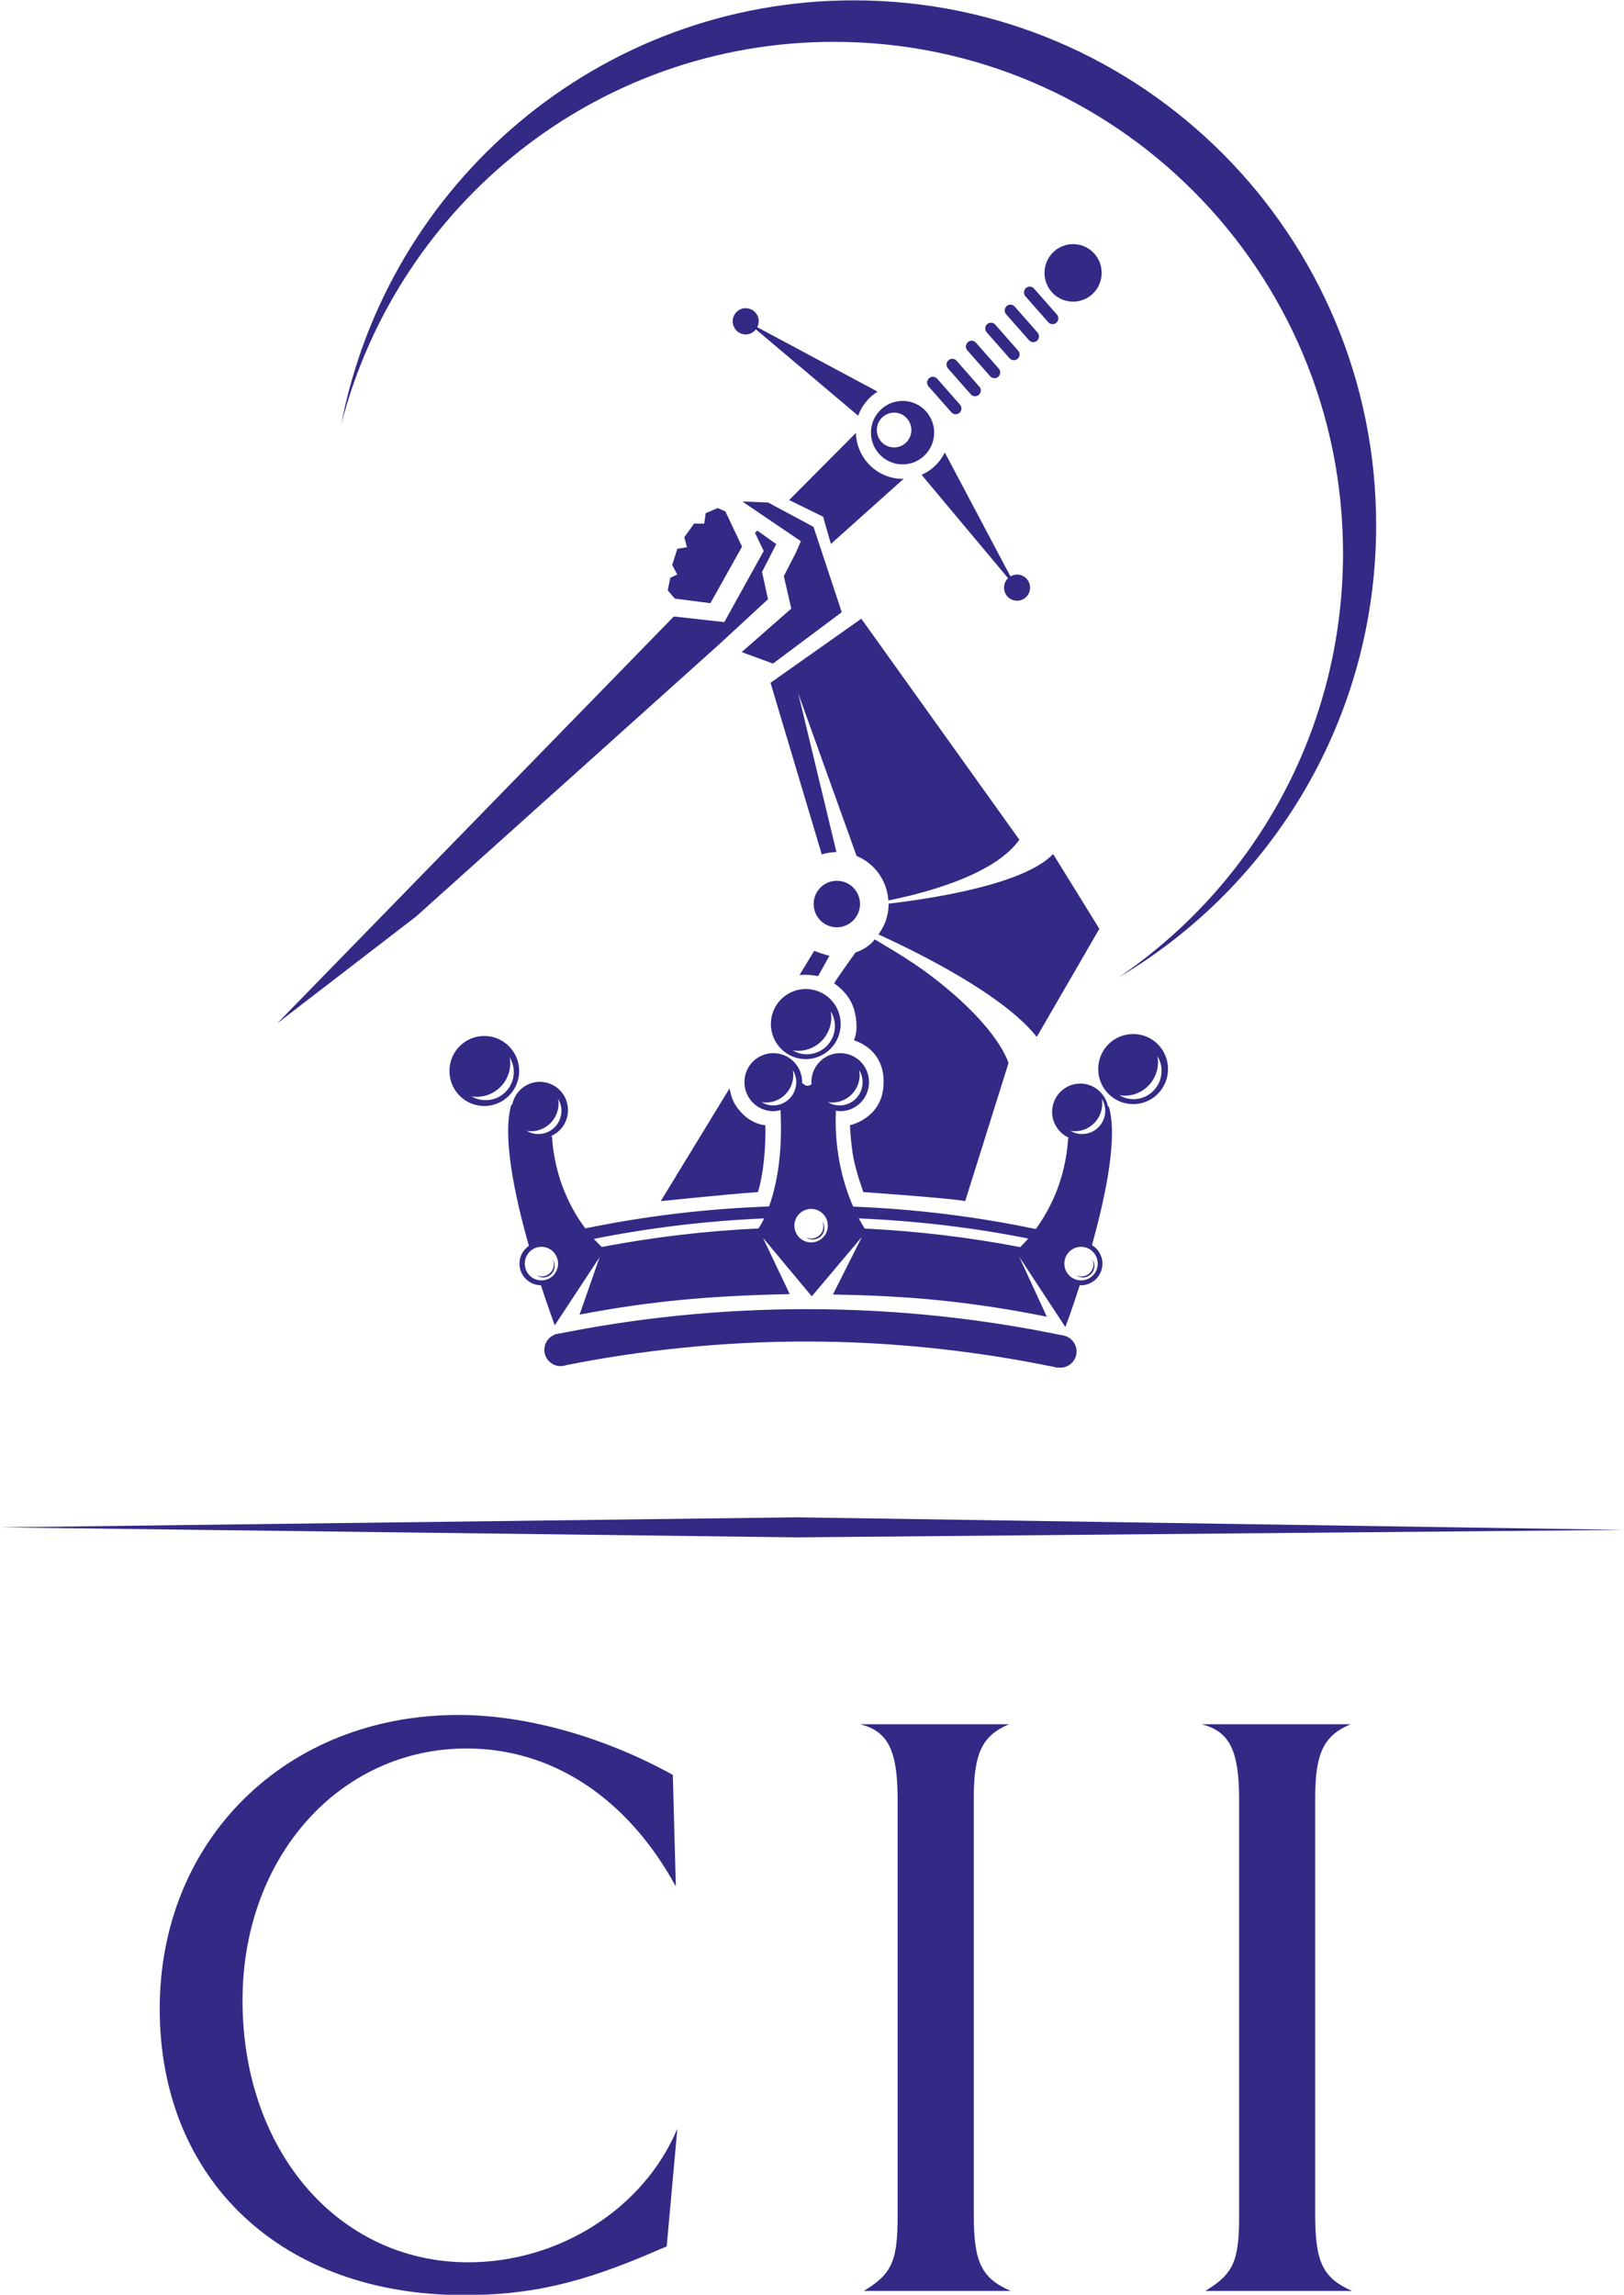 <?xml version="1.0" encoding="UTF-8" standalone="no"?>
<!-- Created with Inkscape (http://www.inkscape.org/) -->

<svg
   xmlns:dc="http://purl.org/dc/elements/1.1/"
   xmlns:cc="http://creativecommons.org/ns#"
   xmlns:rdf="http://www.w3.org/1999/02/22-rdf-syntax-ns#"
   xmlns:svg="http://www.w3.org/2000/svg"
   xmlns="http://www.w3.org/2000/svg"
   xmlns:sodipodi="http://sodipodi.sourceforge.net/DTD/sodipodi-0.dtd"
   xmlns:inkscape="http://www.inkscape.org/namespaces/inkscape"
   width="1000"
   height="1412.644"
   viewBox="0 0 264.583 373.762"
   version="1.1"
   id="svg8"
   inkscape:version="0.92.4 (5da689c313, 2019-01-14)"
   sodipodi:docname="drawing.svg">
  <defs
     id="defs2">
    <clipPath
       clipPathUnits="userSpaceOnUse"
       id="clipPath7300">
      <path
         d="M 0,0 H 1920 V 1080 H 0 Z"
         id="path7298"
         inkscape:connector-curvature="0" />
    </clipPath>
    <clipPath
       clipPathUnits="userSpaceOnUse"
       id="clipPath7268">
      <path
         d="M 0,0 H 1920 V 1080 H 0 Z"
         id="path7266"
         inkscape:connector-curvature="0" />
    </clipPath>
    <clipPath
       clipPathUnits="userSpaceOnUse"
       id="clipPath460">
      <path
         d="m 42.858,97.776 h 22.588 v 31.909 H 42.858 Z"
         id="path458"
         inkscape:connector-curvature="0" />
    </clipPath>
  </defs>
  <sodipodi:namedview
     id="base"
     pagecolor="#ffffff"
     bordercolor="#666666"
     borderopacity="1.0"
     inkscape:pageopacity="0.82352941"
     inkscape:pageshadow="2"
     inkscape:zoom="0.35"
     inkscape:cx="738.18944"
     inkscape:cy="641.88239"
     inkscape:document-units="px"
     inkscape:current-layer="layer1"
     showgrid="false"
     units="px"
     inkscape:window-width="1920"
     inkscape:window-height="1017"
     inkscape:window-x="1912"
     inkscape:window-y="-8"
     inkscape:window-maximized="1"
     inkscape:pagecheckerboard="true"
     fit-margin-top="0"
     fit-margin-left="0"
     fit-margin-right="0"
     fit-margin-bottom="0" />
  <g
     inkscape:label="Layer 1"
     inkscape:groupmode="layer"
     id="layer1"
     transform="translate(-75.635,742.448)">
    <g
       id="g450"
       transform="matrix(11.713,0,0,-11.713,75.635,-493.673)">
      <path
         d="M 0,0 11.084,-0.139 22.588,-0.035 11.084,0.14 Z"
         style="fill:#332a86;fill-opacity:1;fill-rule:nonzero;stroke:none"
         id="path452"
         inkscape:connector-curvature="0" />
    </g>
    <g
       id="g454"
       transform="matrix(11.713,0,0,-11.713,-426.379,776.608)">
      <g
         id="g456"
         clip-path="url(#clipPath460)">
        <g
           id="g462"
           transform="translate(54.736,129.685)">
          <path
             d="m 0,0 c -3.534,0 -6.478,-2.535 -7.13,-5.894 0.793,3.06 3.56,5.317 6.853,5.317 3.911,0 7.081,-3.184 7.081,-7.112 0,-2.455 -1.238,-4.619 -3.12,-5.897 2.143,1.269 3.581,3.609 3.581,6.288 C 7.265,-3.268 4.012,0 0,0"
             style="fill:#332a86;fill-opacity:1;fill-rule:nonzero;stroke:none"
             id="path464"
             inkscape:connector-curvature="0" />
        </g>
        <g
           id="g466"
           transform="translate(53.459,121.737)">
          <path
             d="m 0,0 0.083,-0.38 -0.689,-0.636 -4.205,-3.775 -1.933,-1.487 5.517,5.658 0.702,-0.078 0.548,0.988 -0.121,0.254 0.033,0.03 0.263,-0.188 z"
             style="fill:#332a86;fill-opacity:1;fill-rule:evenodd;stroke:none"
             id="path468"
             inkscape:connector-curvature="0" />
        </g>
        <g
           id="g470"
           transform="translate(52.949,122.578)">
          <path
             d="m 0,0 0.232,-0.489 -0.44,-0.787 -0.496,0.064 -0.098,0.115 0.037,0.175 0.096,0.045 -0.071,0.132 0.072,0.226 0.134,0.021 -0.037,0.139 0.136,0.191 0.141,-0.003 0.02,0.147 0.167,0.071 z"
             style="fill:#332a86;fill-opacity:1;fill-rule:evenodd;stroke:none"
             id="path472"
             inkscape:connector-curvature="0" />
        </g>
        <g
           id="g474"
           transform="translate(53.866,121.227)">
          <path
             d="M 0,0 -0.104,0.451 0.065,0.781 0.133,0.937 -0.681,1.489 -0.322,1.475 0.309,1.136 0.702,-0.05 -0.255,-0.765 -0.69,-0.605 Z"
             style="fill:#332a86;fill-opacity:1;fill-rule:evenodd;stroke:none"
             id="path476"
             inkscape:connector-curvature="0" />
        </g>
        <g
           id="g478"
           transform="translate(57.785,125.495)">
          <path
             d="M 0,0 C 0.221,0 0.398,0.179 0.398,0.4 0.398,0.621 0.221,0.8 0,0.8 -0.219,0.8 -0.397,0.621 -0.397,0.4 -0.397,0.179 -0.219,0 0,0"
             style="fill:#332a86;fill-opacity:1;fill-rule:nonzero;stroke:none"
             id="path480"
             inkscape:connector-curvature="0" />
        </g>
        <g
           id="g482"
           transform="translate(55.417,123.031)">
          <path
             d="M 0,0 C -0.356,0 -0.643,0.285 -0.652,0.639 L -1.581,-0.295 -1.109,-0.526 -1,-0.905 0.012,0.001 C 0.008,0.001 0.004,0 0,0"
             style="fill:#332a86;fill-opacity:1;fill-rule:nonzero;stroke:none"
             id="path484"
             inkscape:connector-curvature="0" />
        </g>
        <g
           id="g486"
           transform="translate(53.392,125.14)">
          <path
             d="m 0,0 c 0.013,0.025 0.021,0.052 0.021,0.082 0,0.102 -0.081,0.182 -0.182,0.182 -0.099,0 -0.18,-0.08 -0.18,-0.182 0,-0.1 0.081,-0.183 0.18,-0.183 0.059,0 0.11,0.028 0.142,0.071 l 1.423,-1.201 c 0.051,0.14 0.147,0.258 0.27,0.335 z"
             style="fill:#332a86;fill-opacity:1;fill-rule:nonzero;stroke:none"
             id="path488"
             inkscape:connector-curvature="0" />
        </g>
        <g
           id="g490"
           transform="translate(57.006,121.7)">
          <path
             d="M 0,0 C -0.033,0 -0.064,-0.01 -0.092,-0.025 L -1.005,1.698 C -1.072,1.559 -1.186,1.449 -1.328,1.387 l 1.203,-1.437 c -0.035,-0.033 -0.056,-0.081 -0.056,-0.132 0,-0.101 0.08,-0.182 0.181,-0.182 0.1,0 0.181,0.081 0.181,0.182 C 0.181,-0.081 0.1,0 0,0"
             style="fill:#332a86;fill-opacity:1;fill-rule:nonzero;stroke:none"
             id="path492"
             inkscape:connector-curvature="0" />
        </g>
        <g
           id="g494"
           transform="translate(55.296,123.468)">
          <path
             d="m 0,0 c -0.133,0 -0.24,0.108 -0.24,0.241 0,0.134 0.107,0.243 0.24,0.243 0.132,0 0.24,-0.109 0.24,-0.243 C 0.24,0.108 0.132,0 0,0 m 0.119,0.647 c -0.243,0 -0.441,-0.197 -0.441,-0.441 0,-0.244 0.198,-0.442 0.441,-0.442 0.241,0 0.438,0.198 0.438,0.442 0,0.244 -0.197,0.441 -0.438,0.441"
             style="fill:#332a86;fill-opacity:1;fill-rule:nonzero;stroke:none"
             id="path496"
             inkscape:connector-curvature="0" />
        </g>
        <g
           id="g498"
           transform="translate(56.093,123.956)">
          <path
             d="M 0,0 C 0.029,-0.033 0.08,-0.036 0.112,-0.008 0.146,0.023 0.149,0.073 0.12,0.106 L -0.198,0.468 C -0.227,0.501 -0.278,0.504 -0.31,0.475 -0.344,0.445 -0.347,0.394 -0.318,0.36 Z"
             style="fill:#332a86;fill-opacity:1;fill-rule:nonzero;stroke:none"
             id="path500"
             inkscape:connector-curvature="0" />
        </g>
        <g
           id="g502"
           transform="translate(56.362,124.207)">
          <path
             d="M 0,0 C 0.029,-0.034 0.08,-0.037 0.113,-0.007 0.146,0.022 0.15,0.074 0.12,0.105 L -0.197,0.467 C -0.227,0.5 -0.277,0.503 -0.31,0.473 -0.343,0.445 -0.346,0.394 -0.318,0.361 Z"
             style="fill:#332a86;fill-opacity:1;fill-rule:nonzero;stroke:none"
             id="path504"
             inkscape:connector-curvature="0" />
        </g>
        <g
           id="g506"
           transform="translate(56.632,124.458)">
          <path
             d="m 0,0 c 0.029,-0.033 0.079,-0.036 0.112,-0.008 0.034,0.03 0.037,0.08 0.008,0.114 L -0.198,0.467 C -0.227,0.5 -0.278,0.504 -0.31,0.474 -0.343,0.444 -0.347,0.394 -0.318,0.36 Z"
             style="fill:#332a86;fill-opacity:1;fill-rule:nonzero;stroke:none"
             id="path508"
             inkscape:connector-curvature="0" />
        </g>
        <g
           id="g510"
           transform="translate(56.901,124.708)">
          <path
             d="M 0,0 C 0.029,-0.033 0.081,-0.037 0.113,-0.008 0.147,0.022 0.15,0.074 0.12,0.106 L -0.197,0.467 C -0.226,0.5 -0.277,0.504 -0.31,0.474 -0.344,0.446 -0.347,0.394 -0.317,0.361 Z"
             style="fill:#332a86;fill-opacity:1;fill-rule:nonzero;stroke:none"
             id="path512"
             inkscape:connector-curvature="0" />
        </g>
        <g
           id="g514"
           transform="translate(57.172,124.959)">
          <path
             d="M 0,0 C 0.029,-0.033 0.079,-0.036 0.112,-0.008 0.145,0.023 0.148,0.073 0.12,0.106 l -0.318,0.361 c -0.03,0.034 -0.08,0.037 -0.113,0.007 -0.032,-0.029 -0.036,-0.08 -0.007,-0.113 z"
             style="fill:#332a86;fill-opacity:1;fill-rule:nonzero;stroke:none"
             id="path516"
             inkscape:connector-curvature="0" />
        </g>
        <g
           id="g518"
           transform="translate(57.44,125.209)">
          <path
             d="M 0,0 C 0.029,-0.033 0.08,-0.036 0.113,-0.007 0.147,0.022 0.15,0.074 0.12,0.107 L -0.198,0.468 C -0.226,0.501 -0.277,0.505 -0.31,0.475 -0.343,0.446 -0.347,0.395 -0.318,0.361 Z"
             style="fill:#332a86;fill-opacity:1;fill-rule:nonzero;stroke:none"
             id="path520"
             inkscape:connector-curvature="0" />
        </g>
        <g
           id="g522"
           transform="translate(57.508,117.814)">
          <path
             d="m 0,0 c -0.4,-0.419 -1.649,-0.615 -2.288,-0.69 v -0.002 c 0,-0.16 -0.053,-0.307 -0.142,-0.426 0.539,-0.246 1.742,-0.838 2.202,-1.426 l 0.871,1.504 z"
             style="fill:#332a86;fill-opacity:1;fill-rule:nonzero;stroke:none"
             id="path524"
             inkscape:connector-curvature="0" />
        </g>
        <g
           id="g526"
           transform="translate(54.84,121.086)">
          <path
             d="m 0,0 -1.263,-0.891 0.713,-2.387 c 0.065,0.021 0.133,0.032 0.204,0.033 l -0.532,2.209 0.812,-2.263 c 0.248,-0.102 0.423,-0.338 0.442,-0.619 0.67,0.136 1.508,0.399 1.822,0.845 z"
             style="fill:#332a86;fill-opacity:1;fill-rule:nonzero;stroke:none"
             id="path528"
             inkscape:connector-curvature="0" />
        </g>
        <g
           id="g530"
           transform="translate(54.499,117.442)">
          <path
             d="m 0,0 c 0.178,0 0.323,-0.144 0.323,-0.323 0,-0.179 -0.145,-0.324 -0.323,-0.324 -0.178,0 -0.322,0.145 -0.322,0.324 C -0.322,-0.144 -0.178,0 0,0"
             style="fill:#332a86;fill-opacity:1;fill-rule:nonzero;stroke:none"
             id="path532"
             inkscape:connector-curvature="0" />
        </g>
        <g
           id="g534"
           transform="translate(57.608,111.123)">
          <path
             d="m 0,0 c 0.124,0 0.226,-0.101 0.226,-0.227 0,-0.125 -0.102,-0.225 -0.226,-0.225 -0.124,0 -0.225,0.1 -0.225,0.225 C -0.225,-0.101 -0.124,0 0,0"
             style="fill:#332a86;fill-opacity:1;fill-rule:nonzero;stroke:none"
             id="path536"
             inkscape:connector-curvature="0" />
        </g>
        <g
           id="g538"
           transform="translate(50.572,111.132)">
          <path
             d="m 0,0 c 1.133,0.232 2.304,0.353 3.504,0.353 1.228,0 2.426,-0.127 3.583,-0.369 L 6.998,-0.461 c -1.123,0.234 -2.302,0.364 -3.494,0.364 -1.152,0 -2.277,-0.116 -3.365,-0.333"
             style="fill:#332a86;fill-opacity:1;fill-rule:nonzero;stroke:none"
             id="path540"
             inkscape:connector-curvature="0" />
        </g>
        <g
           id="g542"
           transform="translate(50.657,111.145)">
          <path
             d="m 0,0 c 0.123,0 0.225,-0.101 0.225,-0.226 0,-0.125 -0.102,-0.226 -0.225,-0.226 -0.125,0 -0.226,0.101 -0.226,0.226 C -0.226,-0.101 -0.125,0 0,0"
             style="fill:#332a86;fill-opacity:1;fill-rule:nonzero;stroke:none"
             id="path544"
             inkscape:connector-curvature="0" />
        </g>
        <g
           id="g546"
           transform="translate(54.082,115.029)">
          <path
             d="m 0,0 c -0.072,0 -0.139,0.021 -0.197,0.055 0.024,-0.004 0.048,-0.007 0.073,-0.007 0.258,0 0.465,0.209 0.465,0.468 0,0.027 -0.004,0.054 -0.007,0.08 C 0.368,0.536 0.391,0.468 0.391,0.393 0.391,0.176 0.216,0 0,0 M -0.014,0.908 C -0.283,0.908 -0.5,0.69 -0.5,0.421 c 0,-0.27 0.217,-0.488 0.486,-0.488 0.267,0 0.485,0.218 0.485,0.488 0,0.269 -0.218,0.487 -0.485,0.487"
             style="fill:#332a86;fill-opacity:1;fill-rule:nonzero;stroke:none"
             id="path548"
             inkscape:connector-curvature="0" />
        </g>
        <g
           id="g550"
           transform="translate(58.626,114.405)">
          <path
             d="m 0,0 c -0.073,0 -0.139,0.021 -0.197,0.055 0.024,-0.004 0.048,-0.007 0.073,-0.007 0.258,0 0.465,0.21 0.465,0.468 0,0.028 -0.003,0.054 -0.008,0.081 C 0.37,0.537 0.39,0.468 0.39,0.393 0.39,0.176 0.215,0 0,0 m -0.005,0.906 c -0.269,0 -0.486,-0.217 -0.486,-0.487 0,-0.269 0.217,-0.488 0.486,-0.488 0.269,0 0.485,0.219 0.485,0.488 0,0.27 -0.216,0.487 -0.485,0.487"
             style="fill:#332a86;fill-opacity:1;fill-rule:nonzero;stroke:none"
             id="path552"
             inkscape:connector-curvature="0" />
        </g>
        <g
           id="g554"
           transform="translate(49.615,114.391)">
          <path
             d="m 0,0 c -0.071,0 -0.138,0.019 -0.196,0.054 0.023,-0.004 0.048,-0.007 0.073,-0.007 0.256,0 0.465,0.209 0.465,0.468 0,0.027 -0.003,0.054 -0.008,0.08 C 0.369,0.536 0.391,0.467 0.391,0.392 0.391,0.175 0.216,0 0,0 m -0.02,0.893 c -0.267,0 -0.484,-0.218 -0.484,-0.487 0,-0.269 0.217,-0.487 0.484,-0.487 0.268,0 0.486,0.218 0.486,0.487 0,0.269 -0.218,0.487 -0.486,0.487"
             style="fill:#332a86;fill-opacity:1;fill-rule:nonzero;stroke:none"
             id="path556"
             inkscape:connector-curvature="0" />
        </g>
        <g
           id="g558"
           transform="translate(52.008,98.399)">
          <path
             d="m 0,0 c -1.067,-0.465 -1.778,-0.624 -2.699,-0.624 -2.532,0 -4.228,1.6 -4.228,3.982 0,2.351 1.758,4.085 4.155,4.085 0.951,0 2.029,-0.307 2.982,-0.833 L 0.252,5.058 c -0.669,1.227 -1.717,1.919 -2.91,1.919 -1.767,0 -3.117,-1.51 -3.117,-3.504 0,-2.098 1.339,-3.641 3.139,-3.641 1.276,0 2.447,0.756 2.909,1.858 L 0.125,0.053 Z"
             style="fill:#332a86;fill-opacity:1;fill-rule:nonzero;stroke:none"
             id="path560"
             inkscape:connector-curvature="0" />
        </g>
        <g
           id="g562"
           transform="translate(54.875,97.833)">
          <path
             d="m 0,0 c 0.387,0.233 0.47,0.414 0.47,1.033 v 5.803 c 0,0.683 -0.135,0.947 -0.522,1.044 H 2.02 C 1.644,7.721 1.529,7.477 1.529,6.847 V 1.064 C 1.529,0.402 1.633,0.18 2.041,0 Z"
             style="fill:#332a86;fill-opacity:1;fill-rule:nonzero;stroke:none"
             id="path564"
             inkscape:connector-curvature="0" />
        </g>
        <g
           id="g566"
           transform="translate(59.625,97.833)">
          <path
             d="m 0,0 c 0.387,0.233 0.47,0.414 0.47,1.033 v 5.803 c 0,0.683 -0.136,0.947 -0.523,1.044 H 2.021 C 1.644,7.721 1.528,7.477 1.528,6.847 V 1.064 C 1.528,0.402 1.633,0.18 2.04,0 Z"
             style="fill:#332a86;fill-opacity:1;fill-rule:nonzero;stroke:none"
             id="path568"
             inkscape:connector-curvature="0" />
        </g>
        <g
           id="g570"
           transform="translate(53.401,113.113)">
          <path
             d="m 0,0 c 0.006,0.001 0.115,0.364 0.105,0.93 0,0 -0.17,0.005 -0.324,0.164 -0.154,0.161 -0.154,0.275 -0.176,0.347 l -0.956,-1.567 c 0,0 0.875,0.092 1.351,0.126"
             style="fill:#332a86;fill-opacity:1;fill-rule:nonzero;stroke:none"
             id="path572"
             inkscape:connector-curvature="0" />
        </g>
        <g
           id="g574"
           transform="translate(54.868,113.113)">
          <path
             d="m 0,0 c 0,0 1.253,-0.088 1.417,-0.126 l 0.602,1.919 c 0,0 -0.103,0.397 -0.804,0.994 -0.39,0.333 -0.668,0.496 -1.057,0.727 0,0 -0.081,-0.121 -0.267,-0.182 0,0 -0.303,-0.424 -0.296,-0.429 0.143,-0.105 0.23,-0.214 0.274,-0.357 0.043,-0.143 0.054,-0.316 0,-0.434 C -0.134,2.106 0.324,2.001 0.279,1.464 0.242,1.018 -0.186,0.93 -0.186,0.93 c 0,0 0.011,-0.259 0.049,-0.457 C -0.099,0.275 0,0 0,0"
             style="fill:#332a86;fill-opacity:1;fill-rule:nonzero;stroke:none"
             id="path576"
             inkscape:connector-curvature="0" />
        </g>
        <g
           id="g578"
           transform="translate(53.981,116.132)">
          <path
             d="m 0,0 c 0.115,0.006 0.17,0 0.258,-0.016 l 0.158,0.284 c 0,0 -0.066,0.012 -0.213,0.067 z"
             style="fill:#332a86;fill-opacity:1;fill-rule:nonzero;stroke:none"
             id="path580"
             inkscape:connector-curvature="0" />
        </g>
        <g
           id="g582"
           transform="translate(54.298,112.704)">
          <path
             d="m 0,0 c 0.008,-0.022 0.014,-0.045 0.014,-0.068 0,-0.093 -0.074,-0.168 -0.167,-0.168 -0.026,0 -0.051,0.007 -0.072,0.016 0.025,-0.019 0.058,-0.03 0.094,-0.03 0.087,0 0.159,0.071 0.159,0.159 C 0.028,-0.058 0.017,-0.026 0,0"
             style="fill:#332a86;fill-opacity:1;fill-rule:nonzero;stroke:none"
             id="path584"
             inkscape:connector-curvature="0" />
        </g>
        <g
           id="g586"
           transform="translate(57.897,111.885)">
          <path
             d="m 0,0 c -0.128,0 -0.233,0.104 -0.233,0.233 0,0.129 0.105,0.234 0.233,0.234 0.128,0 0.231,-0.105 0.231,-0.234 C 0.231,0.104 0.128,0 0,0 m -0.088,2.074 c 0.212,0 0.382,0.172 0.382,0.386 0,0.022 -0.002,0.044 -0.006,0.065 C 0.318,2.477 0.336,2.42 0.336,2.358 0.336,2.18 0.191,2.035 0.014,2.035 c -0.06,0 -0.115,0.017 -0.161,0.045 0.019,-0.003 0.038,-0.006 0.059,-0.006 M -0.847,0.463 C -1.552,0.598 -2.274,0.685 -3.01,0.721 -3.029,0.751 -3.058,0.798 -3.092,0.862 -2.289,0.828 -1.503,0.735 -0.735,0.582 -0.779,0.531 -0.818,0.492 -0.847,0.463 m -2.616,2.01 c 0.211,0 0.383,0.172 0.383,0.384 0,0.023 -0.004,0.046 -0.007,0.067 0.03,-0.048 0.048,-0.106 0.048,-0.167 0,-0.18 -0.144,-0.324 -0.321,-0.324 -0.061,0 -0.116,0.018 -0.163,0.046 0.021,-0.003 0.04,-0.006 0.06,-0.006 M -3.755,0.528 c -0.129,0 -0.233,0.104 -0.233,0.233 0,0.129 0.104,0.233 0.233,0.233 0.128,0 0.232,-0.104 0.232,-0.233 0,-0.129 -0.104,-0.233 -0.232,-0.233 m -0.529,1.905 c -0.06,0 -0.113,0.018 -0.161,0.046 0.02,-0.003 0.039,-0.006 0.06,-0.006 0.211,0 0.382,0.172 0.382,0.384 0,0.023 -0.003,0.046 -0.007,0.067 0.03,-0.048 0.048,-0.106 0.048,-0.167 0,-0.18 -0.144,-0.324 -0.322,-0.324 M -4.488,0.722 C -5.23,0.688 -5.956,0.6 -6.667,0.465 -6.694,0.489 -6.732,0.527 -6.778,0.577 -6.007,0.731 -5.217,0.827 -4.409,0.862 -4.442,0.793 -4.47,0.749 -4.488,0.722 M -7.507,0 c -0.128,0 -0.231,0.104 -0.231,0.233 0,0.129 0.103,0.234 0.231,0.234 0.129,0 0.232,-0.105 0.232,-0.234 C -7.275,0.104 -7.378,0 -7.507,0 m -0.205,2.08 c 0.02,-0.003 0.04,-0.006 0.061,-0.006 0.21,0 0.383,0.172 0.383,0.386 0,0.022 -0.004,0.044 -0.008,0.065 0.03,-0.048 0.048,-0.105 0.048,-0.167 0,-0.178 -0.144,-0.323 -0.322,-0.323 -0.059,0 -0.114,0.017 -0.162,0.045 M 0.151,0.49 C 0.342,1.176 0.514,1.996 0.384,2.422 L 0.374,2.414 c -0.033,0.183 -0.193,0.323 -0.385,0.323 -0.217,0 -0.392,-0.177 -0.392,-0.394 0,-0.161 0.097,-0.299 0.233,-0.36 L -0.18,1.975 C -0.218,1.394 -0.44,0.973 -0.631,0.714 -1.455,0.887 -2.303,0.992 -3.17,1.026 -3.297,1.314 -3.436,1.773 -3.411,2.36 c 0.02,-0.003 0.04,-0.007 0.06,-0.007 0.223,0 0.401,0.18 0.401,0.404 0,0.223 -0.178,0.403 -0.401,0.403 -0.221,0 -0.401,-0.18 -0.401,-0.403 0,-0.011 0.003,-0.019 0.003,-0.029 -0.056,-0.035 -0.076,-0.029 -0.132,0.018 10e-4,0.003 10e-4,0.006 10e-4,0.011 0,0.223 -0.179,0.403 -0.401,0.403 -0.222,0 -0.402,-0.18 -0.402,-0.403 0,-0.224 0.18,-0.404 0.402,-0.404 0.035,0 0.068,0.007 0.1,0.015 C -4.148,1.729 -4.244,1.294 -4.341,1.028 -5.213,0.997 -6.068,0.894 -6.896,0.723 -7.089,0.98 -7.321,1.407 -7.36,2.001 l -0.011,0.007 c 0.139,0.061 0.234,0.199 0.234,0.36 0,0.217 -0.175,0.393 -0.392,0.393 -0.191,0 -0.351,-0.138 -0.384,-0.322 L -7.924,2.447 C -8.056,2.014 -7.878,1.174 -7.681,0.481 -7.759,0.426 -7.812,0.337 -7.812,0.233 c 0,-0.165 0.134,-0.299 0.298,-0.301 0.109,-0.332 0.193,-0.557 0.193,-0.557 l 0.624,0.948 -0.279,-0.799 c 0.97,0.186 1.812,0.263 2.923,0.285 l -0.372,0.783 0.679,-0.814 0.697,0.827 -0.403,-0.802 c 1.089,-0.016 1.943,-0.102 2.975,-0.308 l -0.384,0.834 0.642,-0.978 c 0,0 0.09,0.236 0.201,0.583 0.005,0 0.01,-0.002 0.016,-0.002 0.165,0 0.299,0.136 0.299,0.301 0,0.11 -0.059,0.205 -0.146,0.257"
             style="fill:#332a86;fill-opacity:1;fill-rule:nonzero;stroke:none"
             id="path588"
             inkscape:connector-curvature="0" />
        </g>
        <g
           id="g590"
           transform="translate(50.546,112.176)">
          <path
             d="m 0,0 c 0.009,-0.02 0.016,-0.044 0.016,-0.069 0,-0.092 -0.076,-0.167 -0.169,-0.167 -0.026,0 -0.049,0.006 -0.072,0.017 0.027,-0.02 0.058,-0.031 0.094,-0.031 0.088,0 0.159,0.071 0.159,0.16 C 0.028,-0.056 0.017,-0.027 0,0"
             style="fill:#332a86;fill-opacity:1;fill-rule:nonzero;stroke:none"
             id="path592"
             inkscape:connector-curvature="0" />
        </g>
        <g
           id="g594"
           transform="translate(58.053,112.176)">
          <path
             d="m 0,0 c 0.009,-0.02 0.015,-0.044 0.015,-0.069 0,-0.092 -0.075,-0.167 -0.167,-0.167 -0.026,0 -0.051,0.006 -0.073,0.017 0.027,-0.02 0.059,-0.031 0.094,-0.031 0.088,0 0.16,0.071 0.16,0.16 0,0.034 -0.01,0.063 -0.029,0.09"
             style="fill:#332a86;fill-opacity:1;fill-rule:nonzero;stroke:none"
             id="path596"
             inkscape:connector-curvature="0" />
        </g>
      </g>
    </g>
  </g>
</svg>
